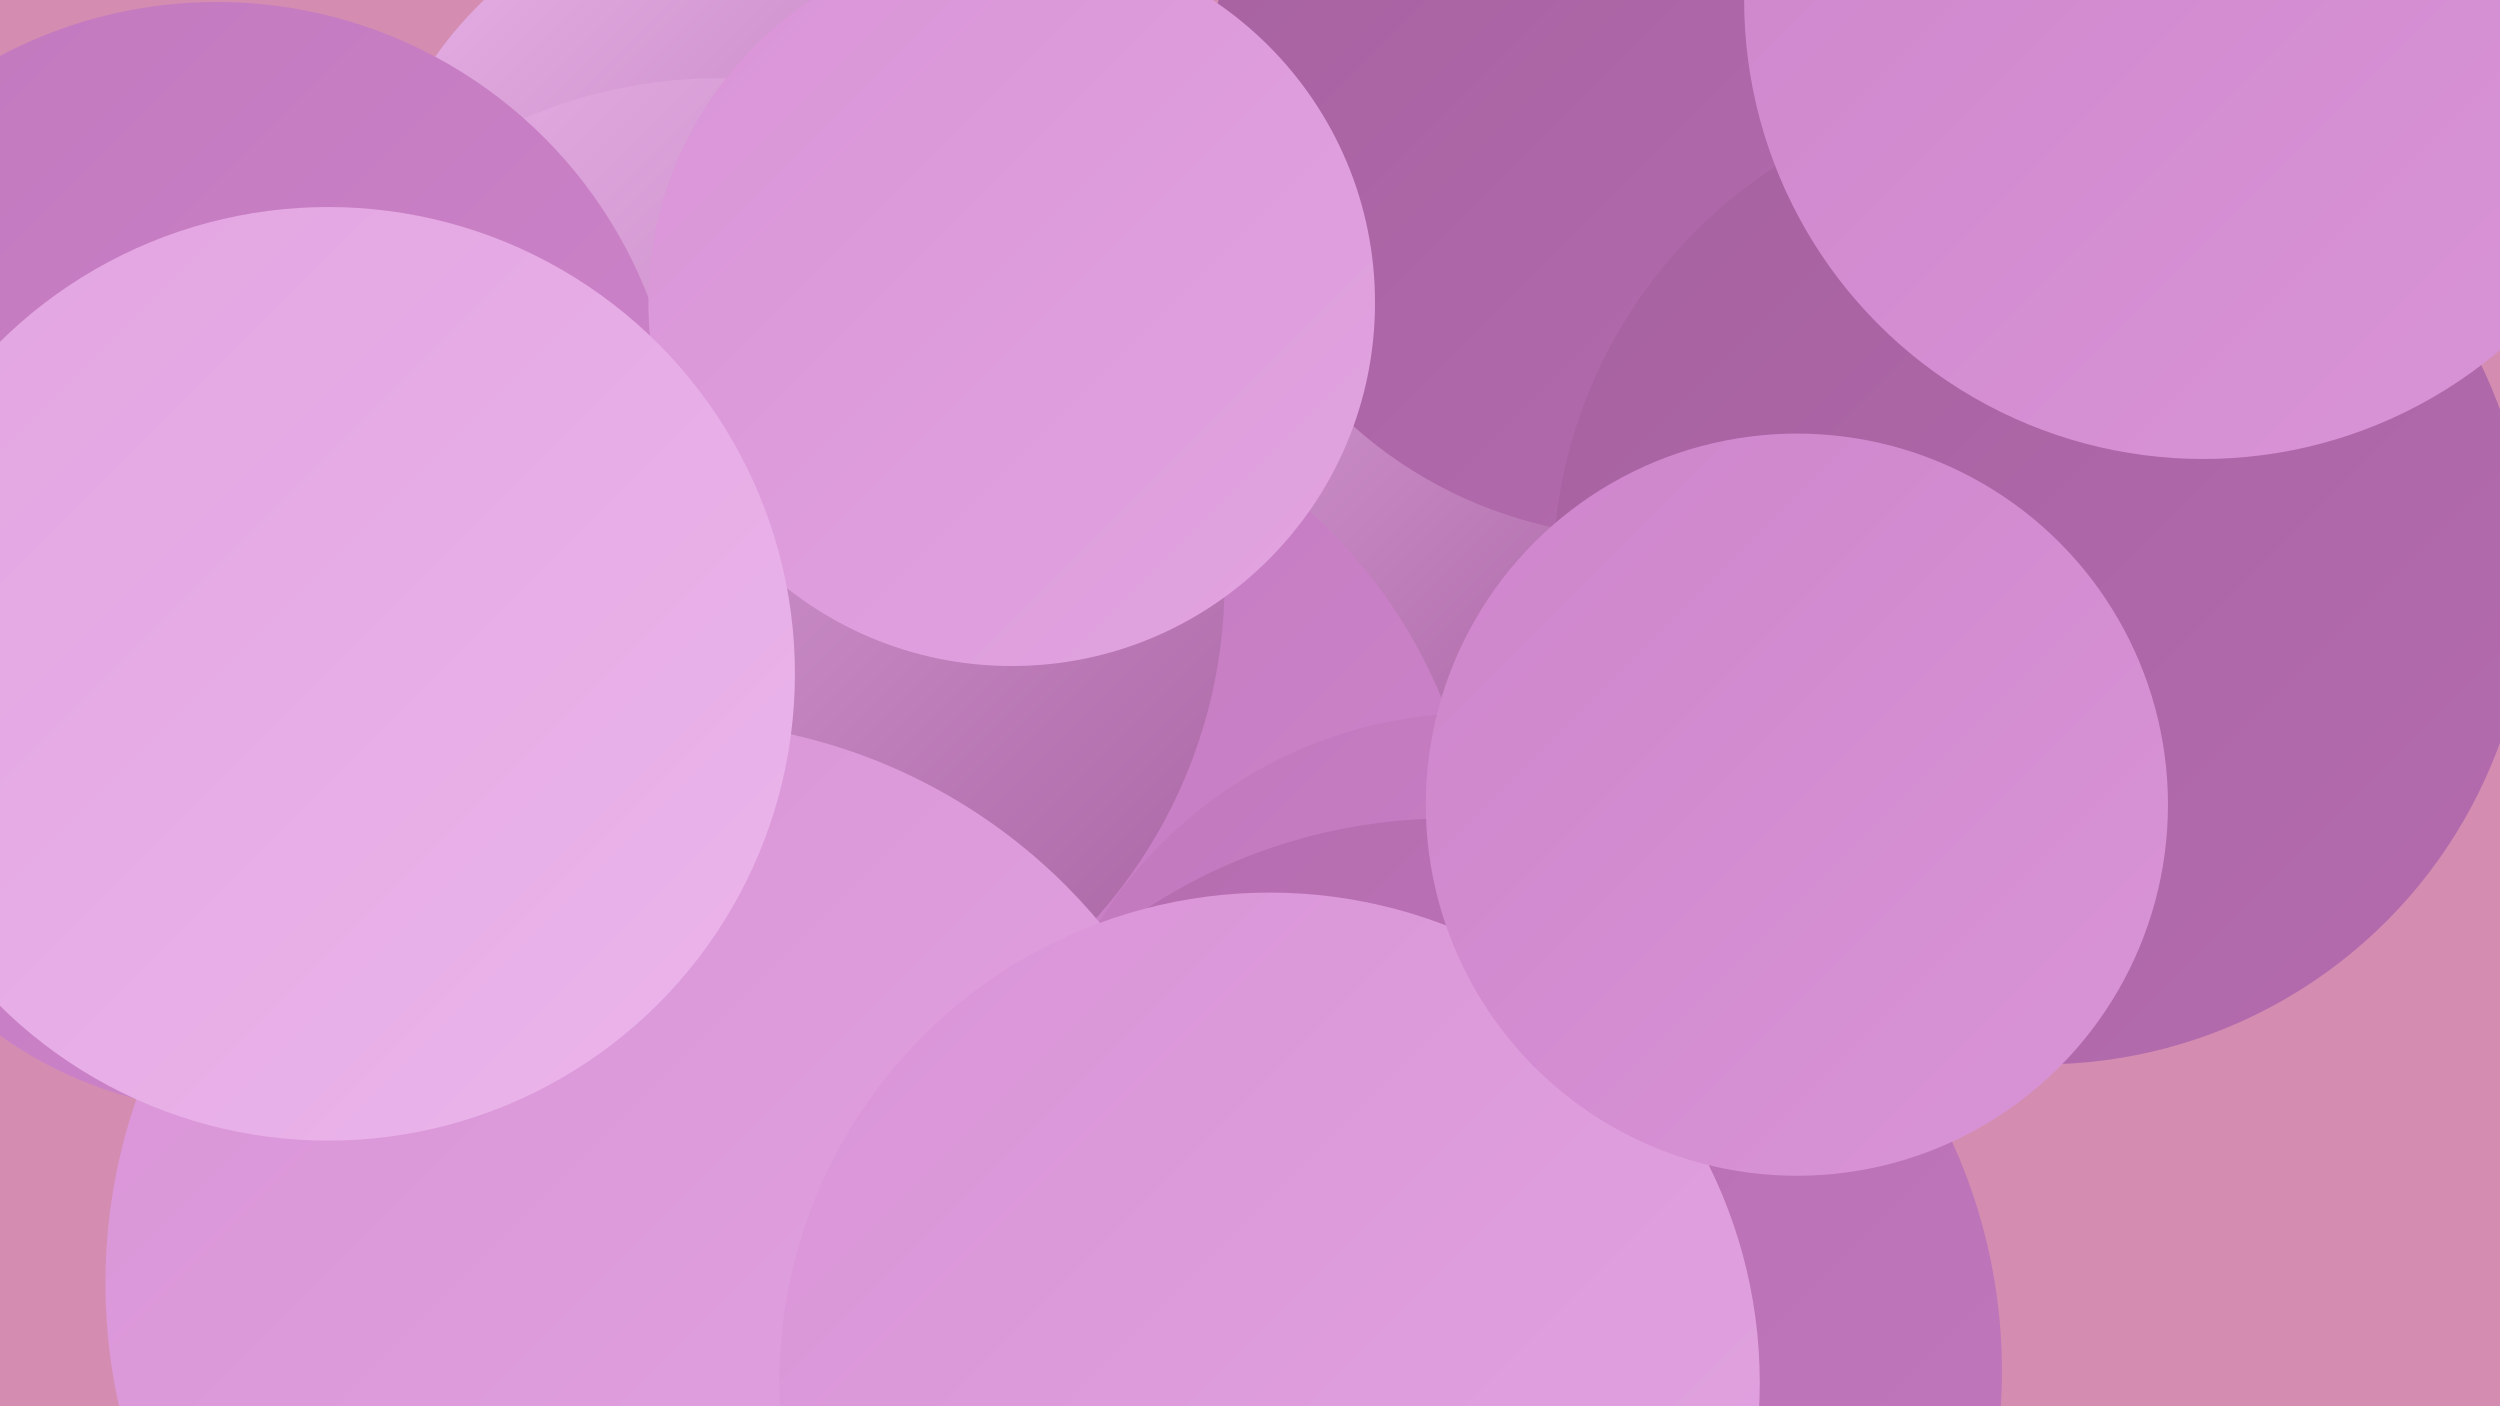 <?xml version="1.0" encoding="UTF-8"?><svg width="1280" height="720" xmlns="http://www.w3.org/2000/svg"><defs><linearGradient id="grad0" x1="0%" y1="0%" x2="100%" y2="100%"><stop offset="0%" style="stop-color:#a661a0;stop-opacity:1" /><stop offset="100%" style="stop-color:#b46caf;stop-opacity:1" /></linearGradient><linearGradient id="grad1" x1="0%" y1="0%" x2="100%" y2="100%"><stop offset="0%" style="stop-color:#b46caf;stop-opacity:1" /><stop offset="100%" style="stop-color:#c278bd;stop-opacity:1" /></linearGradient><linearGradient id="grad2" x1="0%" y1="0%" x2="100%" y2="100%"><stop offset="0%" style="stop-color:#c278bd;stop-opacity:1" /><stop offset="100%" style="stop-color:#ce85cb;stop-opacity:1" /></linearGradient><linearGradient id="grad3" x1="0%" y1="0%" x2="100%" y2="100%"><stop offset="0%" style="stop-color:#ce85cb;stop-opacity:1" /><stop offset="100%" style="stop-color:#d994d7;stop-opacity:1" /></linearGradient><linearGradient id="grad4" x1="0%" y1="0%" x2="100%" y2="100%"><stop offset="0%" style="stop-color:#d994d7;stop-opacity:1" /><stop offset="100%" style="stop-color:#e2a4e1;stop-opacity:1" /></linearGradient><linearGradient id="grad5" x1="0%" y1="0%" x2="100%" y2="100%"><stop offset="0%" style="stop-color:#e2a4e1;stop-opacity:1" /><stop offset="100%" style="stop-color:#ebb5eb;stop-opacity:1" /></linearGradient><linearGradient id="grad6" x1="0%" y1="0%" x2="100%" y2="100%"><stop offset="0%" style="stop-color:#ebb5eb;stop-opacity:1" /><stop offset="100%" style="stop-color:#a661a0;stop-opacity:1" /></linearGradient></defs><rect width="1280" height="720" fill="#d48db1" /><circle cx="121" cy="361" r="208" fill="url(#grad2)" /><circle cx="886" cy="196" r="268" fill="url(#grad3)" /><circle cx="644" cy="242" r="199" fill="url(#grad6)" /><circle cx="506" cy="389" r="185" fill="url(#grad1)" /><circle cx="528" cy="650" r="192" fill="url(#grad3)" /><circle cx="494" cy="458" r="264" fill="url(#grad2)" /><circle cx="387" cy="145" r="201" fill="url(#grad6)" /><circle cx="842" cy="51" r="224" fill="url(#grad0)" /><circle cx="1045" cy="295" r="250" fill="url(#grad0)" /><circle cx="369" cy="298" r="258" fill="url(#grad6)" /><circle cx="111" cy="238" r="237" fill="url(#grad2)" /><circle cx="322" cy="654" r="221" fill="url(#grad5)" /><circle cx="756" cy="593" r="228" fill="url(#grad2)" /><circle cx="518" cy="155" r="186" fill="url(#grad4)" /><circle cx="742" cy="702" r="283" fill="url(#grad1)" /><circle cx="342" cy="657" r="288" fill="url(#grad4)" /><circle cx="650" cy="708" r="251" fill="url(#grad4)" /><circle cx="1128" cy="0" r="235" fill="url(#grad3)" /><circle cx="168" cy="345" r="239" fill="url(#grad5)" /><circle cx="920" cy="412" r="190" fill="url(#grad3)" /></svg>